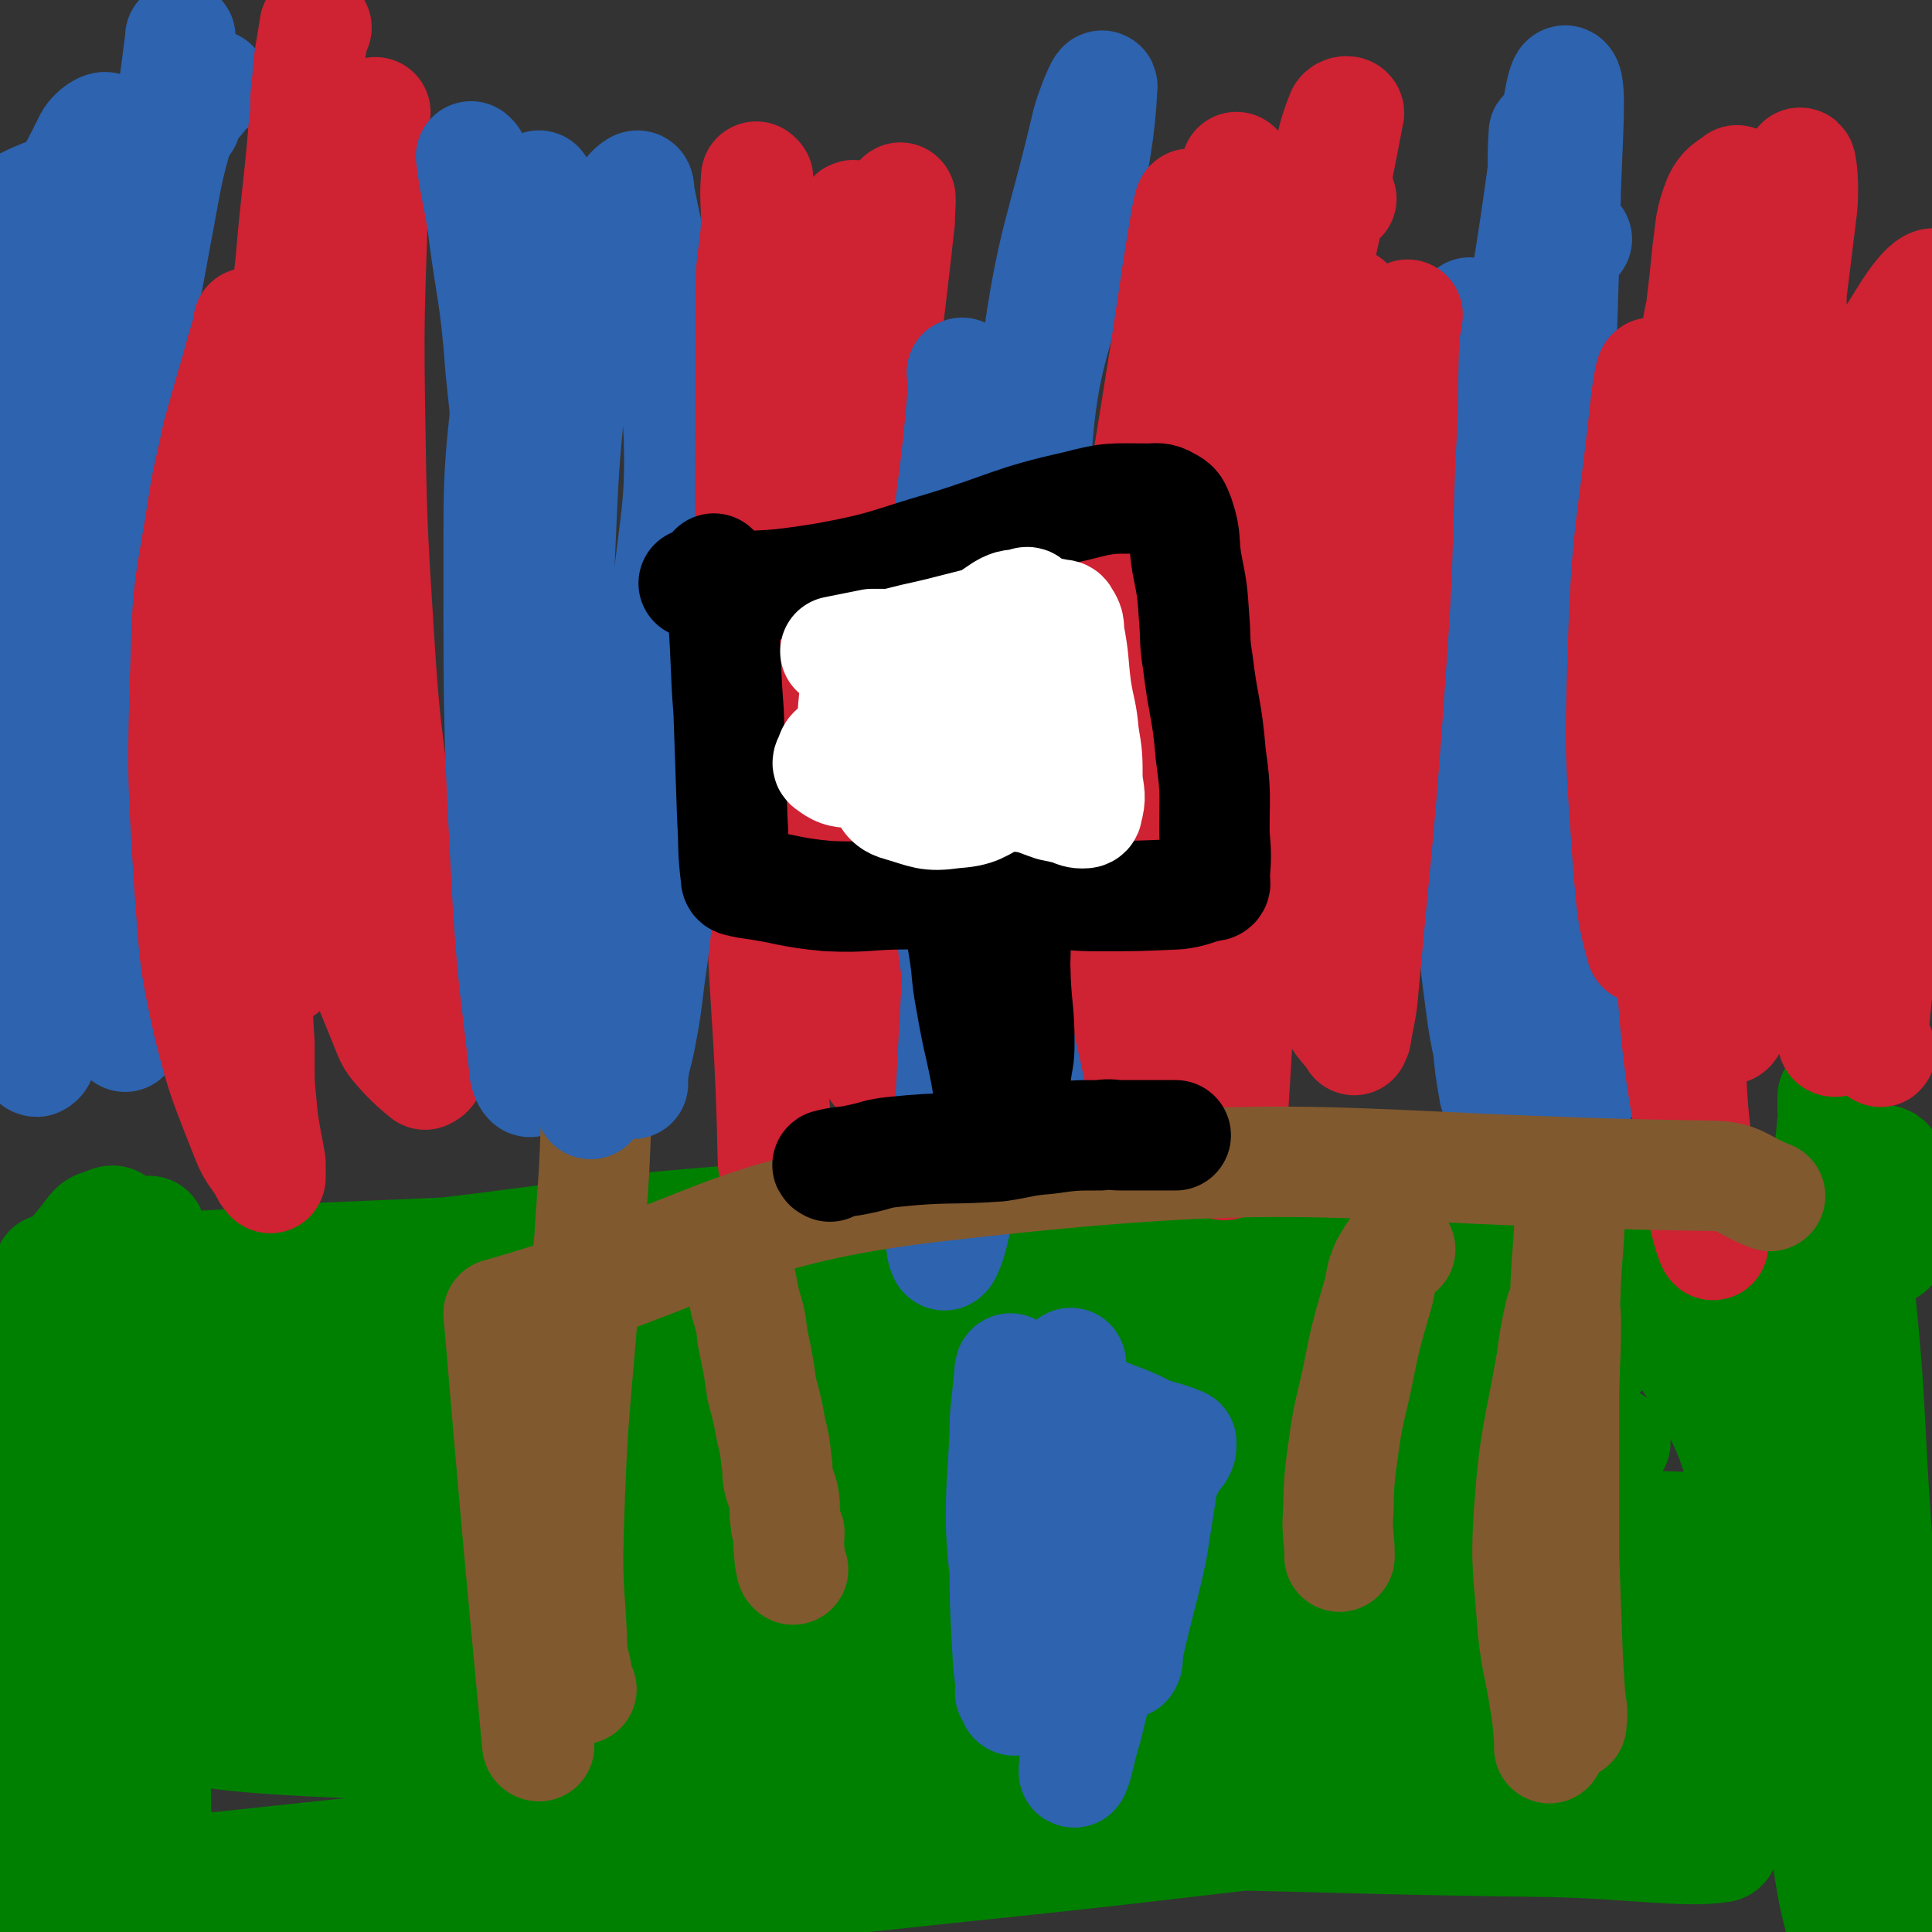 <svg viewBox='0 0 1050 1050' version='1.1' xmlns='http://www.w3.org/2000/svg' xmlns:xlink='http://www.w3.org/1999/xlink'><rect x="0" y="0" width="1050" height="1050" fill="#333333" stroke="none"/><g fill='none' stroke='#008000' stroke-width='60' stroke-linecap='round' stroke-linejoin='round'><path d='M94,692c0,0 -1,-2 -1,-1 -1,14 -1,15 -2,30 -2,25 -2,25 -3,50 -2,57 -2,57 -3,114 -1,54 -1,54 0,109 0,15 2,15 2,31 0,4 -1,5 -2,7 0,1 -1,0 -1,-1 -1,-2 -1,-2 -2,-5 -6,-15 -7,-14 -12,-30 -8,-28 -10,-28 -14,-56 -5,-31 -4,-32 -4,-63 0,-30 0,-30 3,-59 2,-25 2,-25 7,-50 3,-19 3,-19 8,-38 1,-2 2,-5 2,-3 0,8 -1,11 -2,23 -4,46 -5,46 -7,92 -3,65 -3,65 -3,131 0,33 0,33 2,66 1,11 1,11 3,22 0,0 0,0 1,0 '/><path d='M82,670c0,0 0,-1 -1,-1 -1,3 -2,3 -2,7 -4,24 -3,24 -6,49 -7,62 -8,62 -13,124 -5,61 -3,62 -8,123 -2,31 0,31 -5,62 -2,10 -2,15 -8,20 -3,3 -7,0 -10,-4 -11,-18 -12,-19 -17,-41 -11,-48 -11,-49 -13,-99 -3,-57 -4,-58 4,-114 7,-48 8,-49 25,-94 7,-18 10,-17 21,-32 3,-4 4,-4 8,-5 2,-1 5,-3 6,0 5,23 8,26 5,52 -4,38 -3,42 -20,75 -12,23 -18,25 -38,38 -5,3 -10,0 -12,-5 -4,-7 -6,-12 0,-19 29,-33 29,-41 70,-61 81,-39 85,-39 175,-56 141,-27 143,-21 287,-30 69,-4 70,0 139,3 47,1 71,6 94,6 8,-1 -15,-6 -30,-7 -139,-3 -140,-8 -279,-1 -157,8 -157,19 -314,30 -56,4 -95,0 -112,0 -9,-1 30,1 60,-1 51,-2 51,-4 102,-6 219,-9 219,-12 438,-15 77,-2 77,3 153,6 55,1 55,2 110,2 14,0 14,-2 29,-2 7,-1 7,0 14,0 1,0 1,0 1,0 '/><path d='M576,690c0,0 -2,-1 -1,-1 6,-2 7,-2 14,-3 37,-2 37,-1 74,-2 63,-2 63,-2 126,-3 61,-2 61,-2 121,-2 33,-1 33,0 66,0 9,0 9,0 17,0 10,0 10,0 20,0 5,0 5,0 10,0 2,0 2,0 4,0 0,-1 -1,-1 -1,-3 0,-3 0,-3 0,-7 1,-12 3,-12 3,-23 1,-7 1,-8 -2,-13 -1,-2 -4,-4 -5,-1 -14,55 -18,57 -24,116 -9,88 -7,89 -5,177 1,63 4,63 11,126 2,10 7,24 6,19 -4,-10 -11,-24 -15,-49 -10,-62 -11,-62 -14,-125 -4,-81 -3,-81 1,-162 4,-63 8,-62 14,-125 1,-6 0,-11 0,-13 0,-1 0,4 0,7 7,47 10,46 14,93 8,75 5,76 11,151 8,90 8,90 19,180 2,21 4,21 8,41 1,4 2,8 0,7 -6,-3 -10,-6 -15,-15 -24,-45 -27,-45 -43,-93 -22,-66 -14,-69 -34,-135 -14,-44 -11,-48 -34,-86 -11,-18 -19,-26 -35,-26 -13,-1 -12,11 -23,23 -45,47 -36,59 -88,95 -52,37 -57,33 -119,50 -46,14 -51,20 -96,12 -39,-6 -39,-16 -73,-40 -15,-10 -13,-13 -25,-27 -22,-23 -23,-23 -43,-47 -11,-13 -14,-14 -20,-28 -1,-3 2,-6 6,-6 35,4 36,10 72,14 63,8 64,4 128,12 46,6 48,7 92,15 1,0 -1,-1 -2,0 -51,0 -51,-1 -101,0 -216,6 -217,17 -431,14 -28,-1 -30,-5 -53,-20 -20,-13 -50,-33 -34,-36 68,-16 102,-2 204,-4 142,-2 142,-6 283,-4 102,2 102,6 204,11 32,2 32,2 63,2 10,-1 25,0 19,-2 -39,-13 -54,-19 -109,-28 -133,-22 -133,-31 -267,-34 -203,-5 -204,8 -408,18 -3,0 -8,1 -5,1 273,-14 279,-20 558,-29 109,-3 109,2 218,5 29,0 37,-2 57,2 4,0 -3,6 -8,6 -132,16 -133,13 -265,27 -188,20 -189,13 -376,42 -85,13 -109,23 -167,42 -10,3 16,2 31,1 51,-1 51,-1 101,-4 251,-12 251,-13 502,-24 69,-3 156,-10 138,-4 -31,12 -118,20 -235,40 -171,28 -170,32 -341,56 -117,16 -279,33 -236,25 95,-17 256,-41 512,-76 163,-21 177,-19 326,-36 7,0 -7,1 -14,2 -146,17 -146,15 -291,34 -260,34 -277,38 -519,72 -8,2 9,0 18,-1 258,-19 258,-19 515,-38 142,-11 142,-14 283,-23 27,-2 70,1 55,1 -55,1 -98,-7 -195,1 -241,18 -241,23 -480,50 -94,10 -238,24 -186,24 176,3 321,-9 642,-19 111,-3 154,-4 222,-7 17,-1 -26,-2 -53,-1 -276,16 -276,14 -551,34 -112,9 -234,15 -223,24 14,11 136,11 272,16 241,7 241,1 482,8 50,2 109,7 100,8 -13,3 -72,-2 -143,0 -199,7 -199,6 -397,19 -163,11 -206,18 -326,30 -18,2 26,0 51,-1 191,-9 191,-14 383,-19 160,-3 160,1 321,3 46,1 73,6 93,3 8,-1 -17,-11 -36,-11 -210,-7 -212,-19 -421,-4 -168,12 -167,27 -333,57 -35,7 -94,18 -68,15 170,-14 230,-24 460,-48 116,-12 116,-14 232,-25 25,-2 41,3 50,-2 5,-2 -11,-9 -24,-11 -212,-39 -213,-40 -427,-70 -115,-16 -118,0 -231,-22 -62,-12 -107,-36 -119,-48 -7,-7 40,6 80,11 221,24 222,18 441,47 50,6 125,22 98,23 -96,3 -173,-18 -344,-16 -79,2 -80,8 -157,24 -52,11 -54,15 -103,30 -1,0 2,0 3,0 8,2 7,3 15,3 13,0 17,5 27,-2 10,-6 8,-11 13,-23 9,-24 7,-25 16,-50 12,-34 14,-34 26,-68 7,-20 4,-36 12,-41 6,-3 10,11 15,23 24,57 22,58 43,116 16,41 16,41 30,82 5,13 0,21 9,25 12,6 17,-1 34,-5 22,-5 21,-7 42,-14 131,-41 130,-45 262,-83 114,-32 114,-34 229,-56 26,-5 29,0 54,3 1,0 1,3 -1,3 -12,6 -13,7 -27,10 -95,23 -94,34 -191,42 -96,9 -118,-7 -194,-9 -9,0 11,7 23,6 110,-1 110,-8 220,-9 96,0 96,1 192,6 23,2 23,3 46,8 9,2 9,2 18,5 3,1 8,3 5,3 -12,-1 -16,-5 -33,-6 -103,-4 -103,-3 -206,-4 -51,0 -71,-1 -101,1 -8,1 12,6 25,6 47,0 47,-4 93,-4 100,-1 100,1 201,1 6,0 6,0 13,-1 11,0 16,-3 22,0 3,3 0,8 -5,12 -24,18 -25,19 -53,31 -32,14 -33,12 -67,22 -14,3 -25,5 -29,3 -2,0 10,-2 18,-8 9,-6 8,-7 16,-15 '/><path d='M961,760c-1,0 -1,0 -1,-1 -2,-4 -2,-4 -3,-8 -2,-6 -1,-6 -3,-12 -8,-17 -6,-18 -17,-34 -8,-12 -9,-12 -20,-21 -8,-6 -9,-5 -18,-8 -5,-2 -5,-1 -11,-2 0,-1 0,0 -1,0 '/></g>
<g fill='none' stroke='#2D63AF' stroke-width='60' stroke-linecap='round' stroke-linejoin='round'><path d='M87,93c0,0 0,-1 -1,-1 -2,7 -3,8 -4,17 -4,27 -4,27 -6,55 -7,83 -8,83 -11,166 -2,65 0,65 1,130 1,48 2,48 2,96 0,4 0,9 0,7 -2,-14 -2,-20 -3,-40 -4,-63 -3,-63 -6,-125 -3,-44 -7,-44 -7,-88 0,-39 0,-39 7,-78 10,-64 14,-63 26,-127 8,-37 7,-38 12,-76 1,-4 1,-12 1,-8 -11,88 -17,95 -24,191 -5,69 -3,70 -1,139 1,49 7,49 7,98 0,16 -1,27 -6,31 -3,2 -8,-8 -11,-17 -31,-75 -44,-74 -57,-152 -12,-72 -6,-76 7,-149 8,-44 15,-44 35,-85 2,-5 10,-10 10,-7 0,6 -6,13 -10,26 -19,58 -28,56 -37,116 -12,73 -6,74 -6,149 -1,68 0,68 3,136 2,31 2,31 5,62 1,8 1,8 4,15 1,2 2,3 3,3 2,-1 2,-2 3,-4 8,-27 9,-27 14,-55 10,-55 10,-55 16,-110 8,-84 4,-84 13,-168 7,-57 9,-57 19,-113 6,-31 5,-32 14,-62 3,-10 4,-11 10,-18 2,-3 5,-1 7,-1 0,0 -2,1 -3,2 -4,4 -3,5 -7,8 -18,15 -17,17 -37,29 -24,14 -25,12 -51,23 -10,5 -13,6 -21,10 -1,0 1,-1 3,-2 4,-2 4,-2 8,-3 '/><path d='M101,66c0,0 0,0 -1,-1 '/></g>
<g fill='none' stroke='#CF2233' stroke-width='60' stroke-linecap='round' stroke-linejoin='round'><path d='M172,15c0,0 -1,-1 -1,-1 -2,14 -3,15 -4,30 -2,13 0,13 -2,26 -3,36 -4,36 -7,72 -4,36 -3,36 -6,72 -4,39 -5,39 -8,79 -4,40 -5,40 -7,81 -1,26 1,26 1,53 0,20 -1,20 0,41 0,19 1,19 2,38 0,15 0,15 0,30 0,15 0,15 1,31 0,6 0,6 0,12 0,10 0,10 1,20 1,11 1,11 3,22 1,5 1,5 2,11 0,4 0,6 0,8 0,1 -1,-1 -2,-2 -5,-10 -7,-9 -11,-19 -12,-31 -13,-31 -21,-63 -8,-36 -7,-36 -10,-73 -4,-64 -4,-64 -2,-127 1,-40 3,-40 9,-79 3,-20 4,-20 8,-40 5,-18 5,-18 10,-35 3,-11 3,-11 6,-21 1,-3 1,-7 1,-5 0,5 -1,9 -1,18 -3,48 -7,48 -6,95 1,63 2,63 9,126 5,50 6,50 14,99 1,7 1,7 3,13 0,0 0,0 0,0 7,-42 8,-42 14,-85 5,-30 4,-30 7,-61 5,-65 5,-65 10,-130 4,-51 3,-51 7,-101 2,-23 2,-23 4,-45 2,-14 2,-14 5,-28 1,-6 1,-6 2,-12 1,-2 1,-4 1,-4 0,0 -1,1 -1,2 -1,14 0,14 0,27 -1,65 -3,65 -2,130 1,63 1,64 5,127 3,48 4,48 10,97 5,39 6,39 12,78 3,25 3,26 6,51 0,4 1,4 0,8 -1,2 -1,2 -3,3 0,0 0,0 0,0 -6,-5 -6,-5 -11,-10 -6,-7 -7,-7 -10,-15 -11,-28 -13,-28 -18,-57 -8,-54 -7,-54 -7,-109 -1,-54 2,-54 5,-107 3,-41 3,-41 7,-82 1,-17 2,-17 3,-33 0,-7 -1,-7 0,-14 0,-3 0,-3 1,-6 '/></g>
<g fill='none' stroke='#2D63AF' stroke-width='60' stroke-linecap='round' stroke-linejoin='round'><path d='M257,86c0,0 -1,-1 -1,-1 2,16 3,17 6,35 5,40 7,39 10,80 8,79 9,79 13,159 3,76 1,76 3,152 0,33 2,33 2,66 0,5 -1,9 -2,11 -1,0 -3,-4 -3,-7 -5,-45 -6,-45 -9,-90 -5,-93 -5,-94 -5,-187 0,-46 0,-47 5,-93 6,-52 8,-51 16,-103 0,-4 1,-8 1,-7 0,0 -1,4 0,9 3,35 4,35 6,70 4,58 3,58 4,115 3,103 2,103 4,206 0,19 2,20 0,39 0,3 -3,7 -3,4 -3,-31 -2,-35 -2,-71 -1,-62 -3,-62 0,-123 5,-95 2,-97 16,-191 3,-22 7,-21 17,-42 4,-8 6,-13 11,-16 2,-1 1,4 2,7 11,56 17,55 20,111 4,62 -3,63 -7,125 -4,63 -7,63 -9,126 -1,8 1,8 3,17 '/></g>
<g fill='none' stroke='#CF2233' stroke-width='60' stroke-linecap='round' stroke-linejoin='round'><path d='M412,97c0,0 -1,-1 -1,-1 -1,12 0,13 0,26 -1,18 -3,18 -3,35 0,110 -1,110 1,220 2,84 3,84 8,167 3,47 3,47 7,95 0,2 0,6 0,5 -2,-4 -4,-8 -4,-15 -2,-107 -11,-108 -1,-213 9,-93 17,-93 38,-184 9,-43 11,-43 22,-85 5,-20 6,-29 10,-39 1,-3 0,6 0,12 -13,118 -17,118 -26,236 -5,64 -6,65 -2,129 2,43 6,43 14,86 1,6 4,8 5,12 0,1 -3,0 -4,-2 -4,-9 -6,-9 -7,-19 -12,-74 -14,-75 -19,-149 -5,-72 -4,-73 -1,-145 2,-66 4,-66 11,-132 1,-9 2,-20 4,-19 2,3 2,14 4,27 '/></g>
<g fill='none' stroke='#2D63AF' stroke-width='60' stroke-linecap='round' stroke-linejoin='round'><path d='M573,161c0,0 -1,-1 -1,-1 -2,4 -1,5 -3,10 -2,10 -2,10 -4,20 -11,63 -13,63 -22,126 -10,75 -9,75 -15,150 -4,58 -2,58 -4,117 -2,38 1,39 -4,76 -1,12 -6,25 -7,23 -3,-5 -1,-19 1,-37 6,-101 4,-101 14,-202 6,-66 7,-66 16,-131 7,-51 7,-51 14,-101 1,-9 1,-9 3,-17 0,0 1,-1 1,0 0,37 -1,38 -2,76 0,47 1,47 2,94 2,47 2,47 5,94 1,15 2,15 3,31 0,4 0,7 -1,9 0,0 0,-2 0,-4 -3,-15 -4,-15 -5,-31 -3,-106 -9,-107 -1,-213 4,-64 13,-63 25,-128 7,-37 10,-52 11,-74 1,-6 -5,8 -8,18 -15,64 -19,63 -28,128 -15,109 -11,110 -20,220 -3,46 -1,47 -5,93 -2,18 -1,20 -6,36 -1,3 -5,4 -7,1 -6,-17 -6,-20 -8,-40 -7,-46 -9,-46 -9,-92 -1,-50 1,-50 5,-99 3,-43 5,-43 9,-85 1,-12 1,-12 2,-24 0,-1 -2,-2 -1,-1 6,37 8,37 15,76 12,71 12,71 21,142 11,83 10,83 18,167 2,18 1,18 1,36 '/><path d='M857,130c0,0 -1,-1 -1,-1 -3,1 -4,0 -6,3 -3,5 -3,6 -4,13 -9,48 -11,48 -16,97 -7,60 -7,60 -9,120 -2,105 0,105 1,210 0,19 1,19 1,38 0,2 0,5 0,4 -8,-27 -12,-29 -17,-59 -9,-64 -6,-65 -10,-130 -4,-55 -5,-55 -5,-110 1,-64 3,-64 6,-127 1,-9 2,-22 2,-18 1,14 0,27 0,54 1,92 0,92 3,184 2,82 3,82 7,164 1,11 2,15 3,21 0,2 0,-3 0,-5 -3,-74 -5,-74 -5,-147 0,-78 -3,-78 4,-155 9,-99 15,-99 28,-197 1,-8 0,-20 0,-16 -1,12 0,24 -1,48 -4,86 -6,86 -8,172 -3,117 -3,117 -2,234 0,21 3,21 4,41 0,3 -1,7 -2,6 -1,-2 -1,-6 -1,-11 -3,-41 -5,-41 -6,-83 -1,-84 -2,-84 2,-168 6,-112 7,-112 18,-224 2,-22 6,-47 8,-44 3,3 1,29 0,58 -3,140 -7,140 -7,280 0,70 2,70 7,139 3,33 3,33 9,65 1,2 3,3 3,3 1,-1 0,-3 0,-5 1,-9 2,-9 3,-18 '/></g>
<g fill='none' stroke='#CF2233' stroke-width='60' stroke-linecap='round' stroke-linejoin='round'><path d='M729,108c0,0 -1,-1 -1,-1 -5,3 -7,2 -10,8 -7,13 -8,14 -11,29 -14,75 -15,75 -23,151 -8,94 -4,95 -9,189 -2,60 -1,61 -5,121 0,14 -1,18 -4,28 -1,1 -3,-2 -3,-4 -5,-20 -8,-21 -8,-41 -2,-75 -5,-76 3,-151 12,-101 17,-101 37,-202 18,-86 22,-88 38,-173 1,-2 -3,-2 -4,0 -6,15 -5,18 -10,36 -28,114 -32,113 -56,228 -12,58 -9,58 -15,117 -6,51 -4,53 -10,102 0,2 -3,1 -3,0 -4,-46 -8,-47 -5,-94 4,-73 9,-73 19,-145 13,-92 16,-92 26,-184 2,-15 -1,-19 -3,-31 0,-1 0,2 -1,4 -2,8 -4,7 -6,15 -11,41 -14,41 -20,83 -11,66 -11,66 -15,133 -3,54 -1,54 2,108 2,36 5,36 7,72 1,11 1,16 0,22 0,2 0,-3 0,-7 -4,-23 -6,-23 -9,-46 -6,-47 -11,-47 -9,-94 2,-94 7,-94 17,-188 2,-18 4,-18 6,-36 3,-23 4,-44 3,-46 -1,-3 -4,18 -7,36 -17,117 -21,117 -32,234 -5,62 -5,63 -1,125 2,38 4,38 12,76 2,8 3,13 8,15 3,2 7,-2 9,-8 16,-47 18,-47 28,-96 20,-99 13,-101 31,-200 7,-36 10,-35 20,-71 9,-29 16,-63 18,-57 4,9 -3,44 -6,88 -6,75 -12,75 -13,150 0,71 2,72 11,141 1,12 5,12 11,21 0,1 0,-1 1,-2 2,-13 3,-13 4,-26 8,-87 9,-88 15,-175 4,-56 3,-56 5,-113 2,-31 1,-31 2,-62 0,-8 1,-8 2,-16 '/><path d='M945,99c-1,0 -1,-1 -1,-1 -5,4 -7,4 -10,10 -5,13 -4,14 -6,28 -5,52 -8,52 -8,104 0,83 4,83 9,165 4,57 5,57 10,114 1,19 2,19 2,38 0,2 -2,3 -2,2 -6,-19 -9,-21 -11,-43 -4,-58 -3,-58 -3,-117 1,-62 4,-62 7,-125 2,-45 4,-45 3,-90 0,-13 -3,-28 -6,-25 -5,5 -7,20 -9,41 -7,59 -5,59 -9,118 -5,84 -3,84 -9,168 -1,13 -2,13 -5,26 -1,2 -4,5 -5,3 -5,-18 -5,-21 -7,-43 -4,-59 -5,-59 -3,-118 2,-66 5,-66 12,-131 1,-10 3,-23 4,-20 2,8 1,21 2,42 4,139 0,139 8,277 4,66 7,66 17,132 1,11 7,28 6,21 -3,-30 -11,-48 -12,-95 -2,-53 -1,-54 6,-106 10,-89 15,-88 29,-176 13,-91 14,-91 25,-182 2,-13 0,-31 -1,-27 -2,8 -4,25 -4,50 -1,89 -5,89 1,178 8,102 8,103 27,204 5,26 13,33 20,50 1,3 -5,-5 -4,-10 10,-101 16,-101 26,-204 7,-67 6,-67 9,-135 1,-33 7,-48 0,-66 -2,-7 -12,6 -18,16 -16,26 -19,27 -25,57 -13,60 -12,62 -14,124 -3,80 0,81 3,162 1,18 4,18 4,37 0,6 0,7 -3,13 -1,1 -4,2 -4,0 -4,-28 -2,-30 -4,-59 -3,-44 -4,-44 -6,-88 0,-11 0,-11 0,-22 '/></g>
<g fill='none' stroke='#81592F' stroke-width='60' stroke-linecap='round' stroke-linejoin='round'><path d='M316,918c0,0 -1,0 -1,-1 -1,-5 -1,-5 -2,-10 -1,-5 -2,-5 -2,-10 -1,-32 -3,-32 -2,-64 2,-69 4,-69 9,-137 2,-17 2,-17 3,-33 2,-27 2,-27 3,-54 0,-7 -1,-7 0,-13 1,-23 2,-23 4,-47 2,-24 2,-24 3,-49 0,-14 0,-14 0,-28 0,-4 -1,-6 0,-9 0,-1 1,0 3,1 '/><path d='M293,949c0,0 -1,0 -1,-1 -11,-117 -11,-117 -21,-234 '/><path d='M271,714c0,0 0,0 0,0 122,-35 119,-56 245,-70 203,-23 207,-8 413,-5 17,0 17,5 33,11 '/><path d='M854,645c0,0 -1,-1 -1,-1 -1,5 0,6 0,12 0,20 -1,20 -2,40 -2,55 -3,55 -3,111 -1,41 -1,42 1,83 1,19 3,19 5,37 1,5 0,8 0,10 0,1 0,-2 0,-4 -1,-16 -1,-16 -2,-32 -1,-27 -1,-27 -2,-55 0,-42 0,-42 0,-83 0,-22 1,-22 1,-44 0,-4 0,-6 -1,-8 0,-1 -1,1 -2,2 -3,13 -3,14 -5,28 -7,40 -9,40 -12,81 -2,31 0,32 2,63 2,18 3,18 6,36 2,12 2,12 3,25 0,2 0,5 0,4 0,-3 0,-6 0,-12 2,-18 3,-18 5,-36 '/><path d='M400,679c0,0 -1,-1 -1,-1 0,2 0,3 1,7 0,2 -1,2 0,5 1,4 1,4 3,8 1,5 1,5 2,10 3,10 3,10 4,19 3,14 3,14 5,28 3,11 3,11 5,22 2,8 2,8 3,17 1,5 0,5 1,10 1,5 2,5 3,10 1,7 0,7 1,13 0,3 1,3 2,6 0,5 -1,5 0,10 0,4 0,4 1,8 0,1 0,1 1,2 '/><path d='M761,679c0,0 -1,-1 -1,-1 -4,4 -4,5 -7,10 -3,7 -2,7 -4,15 -7,24 -7,24 -12,49 -5,21 -5,21 -8,43 -2,16 -1,16 -2,32 0,9 1,9 1,19 0,0 0,0 0,0 '/></g>
<g fill='none' stroke='#2D63AF' stroke-width='60' stroke-linecap='round' stroke-linejoin='round'><path d='M303,471c0,0 -1,-1 -1,-1 2,9 3,10 5,20 2,13 2,13 3,25 3,24 2,24 5,47 2,13 2,13 4,26 1,6 1,7 2,12 0,0 0,-1 0,-2 7,-22 8,-22 15,-44 9,-31 10,-30 17,-61 5,-20 4,-20 8,-41 0,-1 0,-3 0,-2 -1,2 -2,4 -2,8 -2,15 0,15 -1,31 -2,22 -2,22 -5,43 -2,17 -2,17 -5,33 -2,10 -3,10 -4,20 -1,2 0,4 0,4 -1,-1 -1,-3 -1,-6 -1,-6 -1,-6 0,-11 1,-20 1,-20 3,-40 1,-16 1,-16 3,-32 0,-7 0,-7 1,-14 0,-1 0,-1 0,-1 -1,0 -1,0 -1,1 -2,1 -2,1 -3,3 -6,11 -7,11 -11,22 -5,16 -4,16 -6,32 -2,10 -2,10 -2,21 -1,3 0,4 0,6 -1,1 -2,1 -2,0 -3,-16 -3,-17 -5,-33 -1,-23 -1,-23 -1,-46 -1,-16 -1,-16 0,-32 0,-8 0,-8 1,-16 1,-4 0,-5 3,-8 2,-3 4,-2 8,-4 '/></g>
<g fill='none' stroke='#000000' stroke-width='60' stroke-linecap='round' stroke-linejoin='round'><path d='M522,495c0,0 -1,-1 -1,-1 1,14 2,15 4,30 1,11 1,11 3,22 4,23 5,22 9,45 1,9 0,9 0,17 1,4 2,9 2,7 3,-4 4,-9 5,-19 4,-28 4,-28 7,-56 1,-22 1,-22 1,-44 1,-14 1,-14 0,-29 0,-9 0,-9 -1,-19 0,-1 0,-3 0,-2 0,13 0,15 0,30 1,29 0,29 1,58 1,17 2,17 2,33 0,9 -1,9 -2,18 '/><path d='M451,634c0,0 -2,-1 -1,-1 7,-2 8,-1 17,-3 10,-2 9,-3 19,-4 29,-3 29,-1 57,-3 13,-2 13,-3 26,-4 14,-2 15,-2 29,-2 6,-1 6,0 11,0 10,0 10,0 20,0 3,0 3,0 6,0 2,0 2,0 4,0 '/><path d='M389,310c0,0 -1,-1 -1,-1 2,12 3,13 5,26 2,26 1,26 3,52 1,29 1,29 2,58 1,16 0,16 2,32 0,1 0,2 2,2 2,1 2,0 4,1 22,3 22,5 44,7 21,1 21,-1 43,-1 27,-1 27,0 54,0 12,0 12,-1 23,0 13,0 13,1 26,1 22,0 22,0 44,-1 8,-1 8,-2 16,-4 2,-1 3,0 4,-1 1,-1 0,-2 0,-3 1,-13 1,-13 0,-25 0,-22 1,-22 -2,-43 -2,-25 -4,-25 -7,-50 -2,-12 -1,-12 -2,-24 -1,-15 -1,-15 -4,-30 -2,-12 0,-13 -4,-25 -2,-5 -2,-6 -6,-8 -5,-3 -6,-2 -11,-2 -20,0 -20,-1 -39,4 -36,8 -36,11 -72,22 -31,9 -31,11 -64,17 -31,5 -31,4 -63,5 -5,0 -4,-1 -9,-2 0,0 0,0 0,0 '/></g>
<g fill='none' stroke='#FFFFFF' stroke-width='60' stroke-linecap='round' stroke-linejoin='round'><path d='M477,361c0,0 -1,-1 -1,-1 -1,3 0,4 -1,7 0,7 -1,7 -2,13 0,9 1,9 0,18 -1,6 -1,6 -2,12 -1,3 0,6 -1,7 -1,0 -2,-2 -3,-4 -2,-3 -2,-3 -3,-7 -1,-4 0,-4 0,-7 0,-9 -1,-9 0,-17 0,-1 0,-2 1,-2 1,0 2,0 2,1 1,2 0,3 0,6 0,5 1,5 1,10 -1,5 -1,5 -1,10 -1,2 0,2 0,5 0,0 0,0 0,0 1,-3 0,-4 2,-8 3,-7 2,-8 8,-15 15,-17 15,-17 33,-32 17,-14 17,-14 35,-26 5,-3 6,-2 11,-3 2,-1 3,-1 3,0 1,1 0,2 -1,4 0,6 0,6 0,12 1,11 2,11 1,22 0,11 2,12 -2,23 -5,13 -5,15 -15,25 -4,5 -7,8 -12,6 -11,-5 -13,-8 -19,-20 -5,-8 -5,-11 -2,-20 3,-9 5,-11 14,-16 17,-10 19,-8 38,-14 6,-1 7,-1 13,0 2,0 4,0 4,2 1,1 0,2 -2,4 -8,11 -6,14 -18,22 -32,22 -33,22 -69,38 -12,5 -13,3 -26,4 -6,0 -8,-1 -12,-4 -2,-1 -1,-2 0,-4 1,-3 1,-4 4,-5 9,-5 10,-6 21,-6 18,-2 19,-1 37,2 12,1 13,0 24,6 10,4 16,6 18,14 2,4 -4,6 -10,9 -13,7 -13,9 -27,10 -14,2 -15,0 -29,-4 -4,-1 -6,-3 -7,-5 -1,-1 2,1 4,1 19,-1 19,-2 38,-2 15,0 15,-1 30,1 9,1 9,2 18,5 5,1 5,1 9,2 3,1 4,2 7,2 2,0 3,0 3,-2 2,-7 1,-8 0,-16 0,-13 0,-13 -2,-25 -1,-12 -2,-12 -4,-24 -2,-15 -1,-16 -4,-31 0,-4 0,-5 -2,-8 -1,-2 -1,-2 -4,-2 -3,-1 -3,-1 -7,0 -12,1 -13,0 -25,2 -23,5 -23,6 -46,11 -16,4 -16,4 -33,7 -3,1 -3,0 -6,0 -1,0 -1,0 -1,0 -1,0 -1,0 -2,0 -1,0 -1,0 -1,0 10,-2 10,-2 20,-4 3,0 3,0 6,0 '/></g>
<g fill='none' stroke='#2D63AF' stroke-width='60' stroke-linecap='round' stroke-linejoin='round'><path d='M550,745c0,0 -1,-2 -1,-1 -1,3 0,4 -1,8 -1,14 -2,14 -2,27 -1,25 -2,25 -2,49 1,26 3,26 5,52 2,20 2,20 3,39 1,3 0,6 -1,5 -1,-6 -2,-10 -3,-19 -2,-35 -2,-35 -2,-71 1,-28 1,-29 3,-57 2,-14 2,-15 6,-28 1,-2 3,-2 3,-1 3,12 2,14 2,28 -1,30 -2,30 -4,59 -2,27 -2,27 -5,54 -1,16 -1,16 -2,31 0,0 0,0 0,0 3,-15 3,-15 6,-29 2,-9 2,-9 3,-18 6,-41 5,-41 11,-82 3,-20 1,-21 7,-41 1,-5 3,-6 6,-9 0,-1 -1,1 -1,2 3,8 1,11 7,16 12,11 15,9 30,16 11,6 12,4 24,9 0,0 0,0 0,1 0,2 0,2 -1,4 -1,2 -2,1 -3,3 -6,12 -6,12 -11,25 -4,14 -3,14 -6,29 -3,12 -2,13 -4,26 -2,9 -1,9 -3,18 -1,5 -1,5 -2,10 0,2 0,5 0,4 1,-1 1,-3 1,-7 6,-27 7,-27 13,-54 3,-19 3,-19 6,-38 1,-5 3,-12 2,-11 -2,2 -6,8 -9,17 -10,31 -10,31 -19,63 -8,32 -7,32 -15,64 -4,13 -5,21 -7,25 -1,2 0,-6 1,-13 2,-25 4,-25 4,-50 -1,-40 -2,-40 -6,-80 -2,-18 -2,-18 -5,-35 -1,-5 -1,-5 -2,-9 '/></g>
</svg>